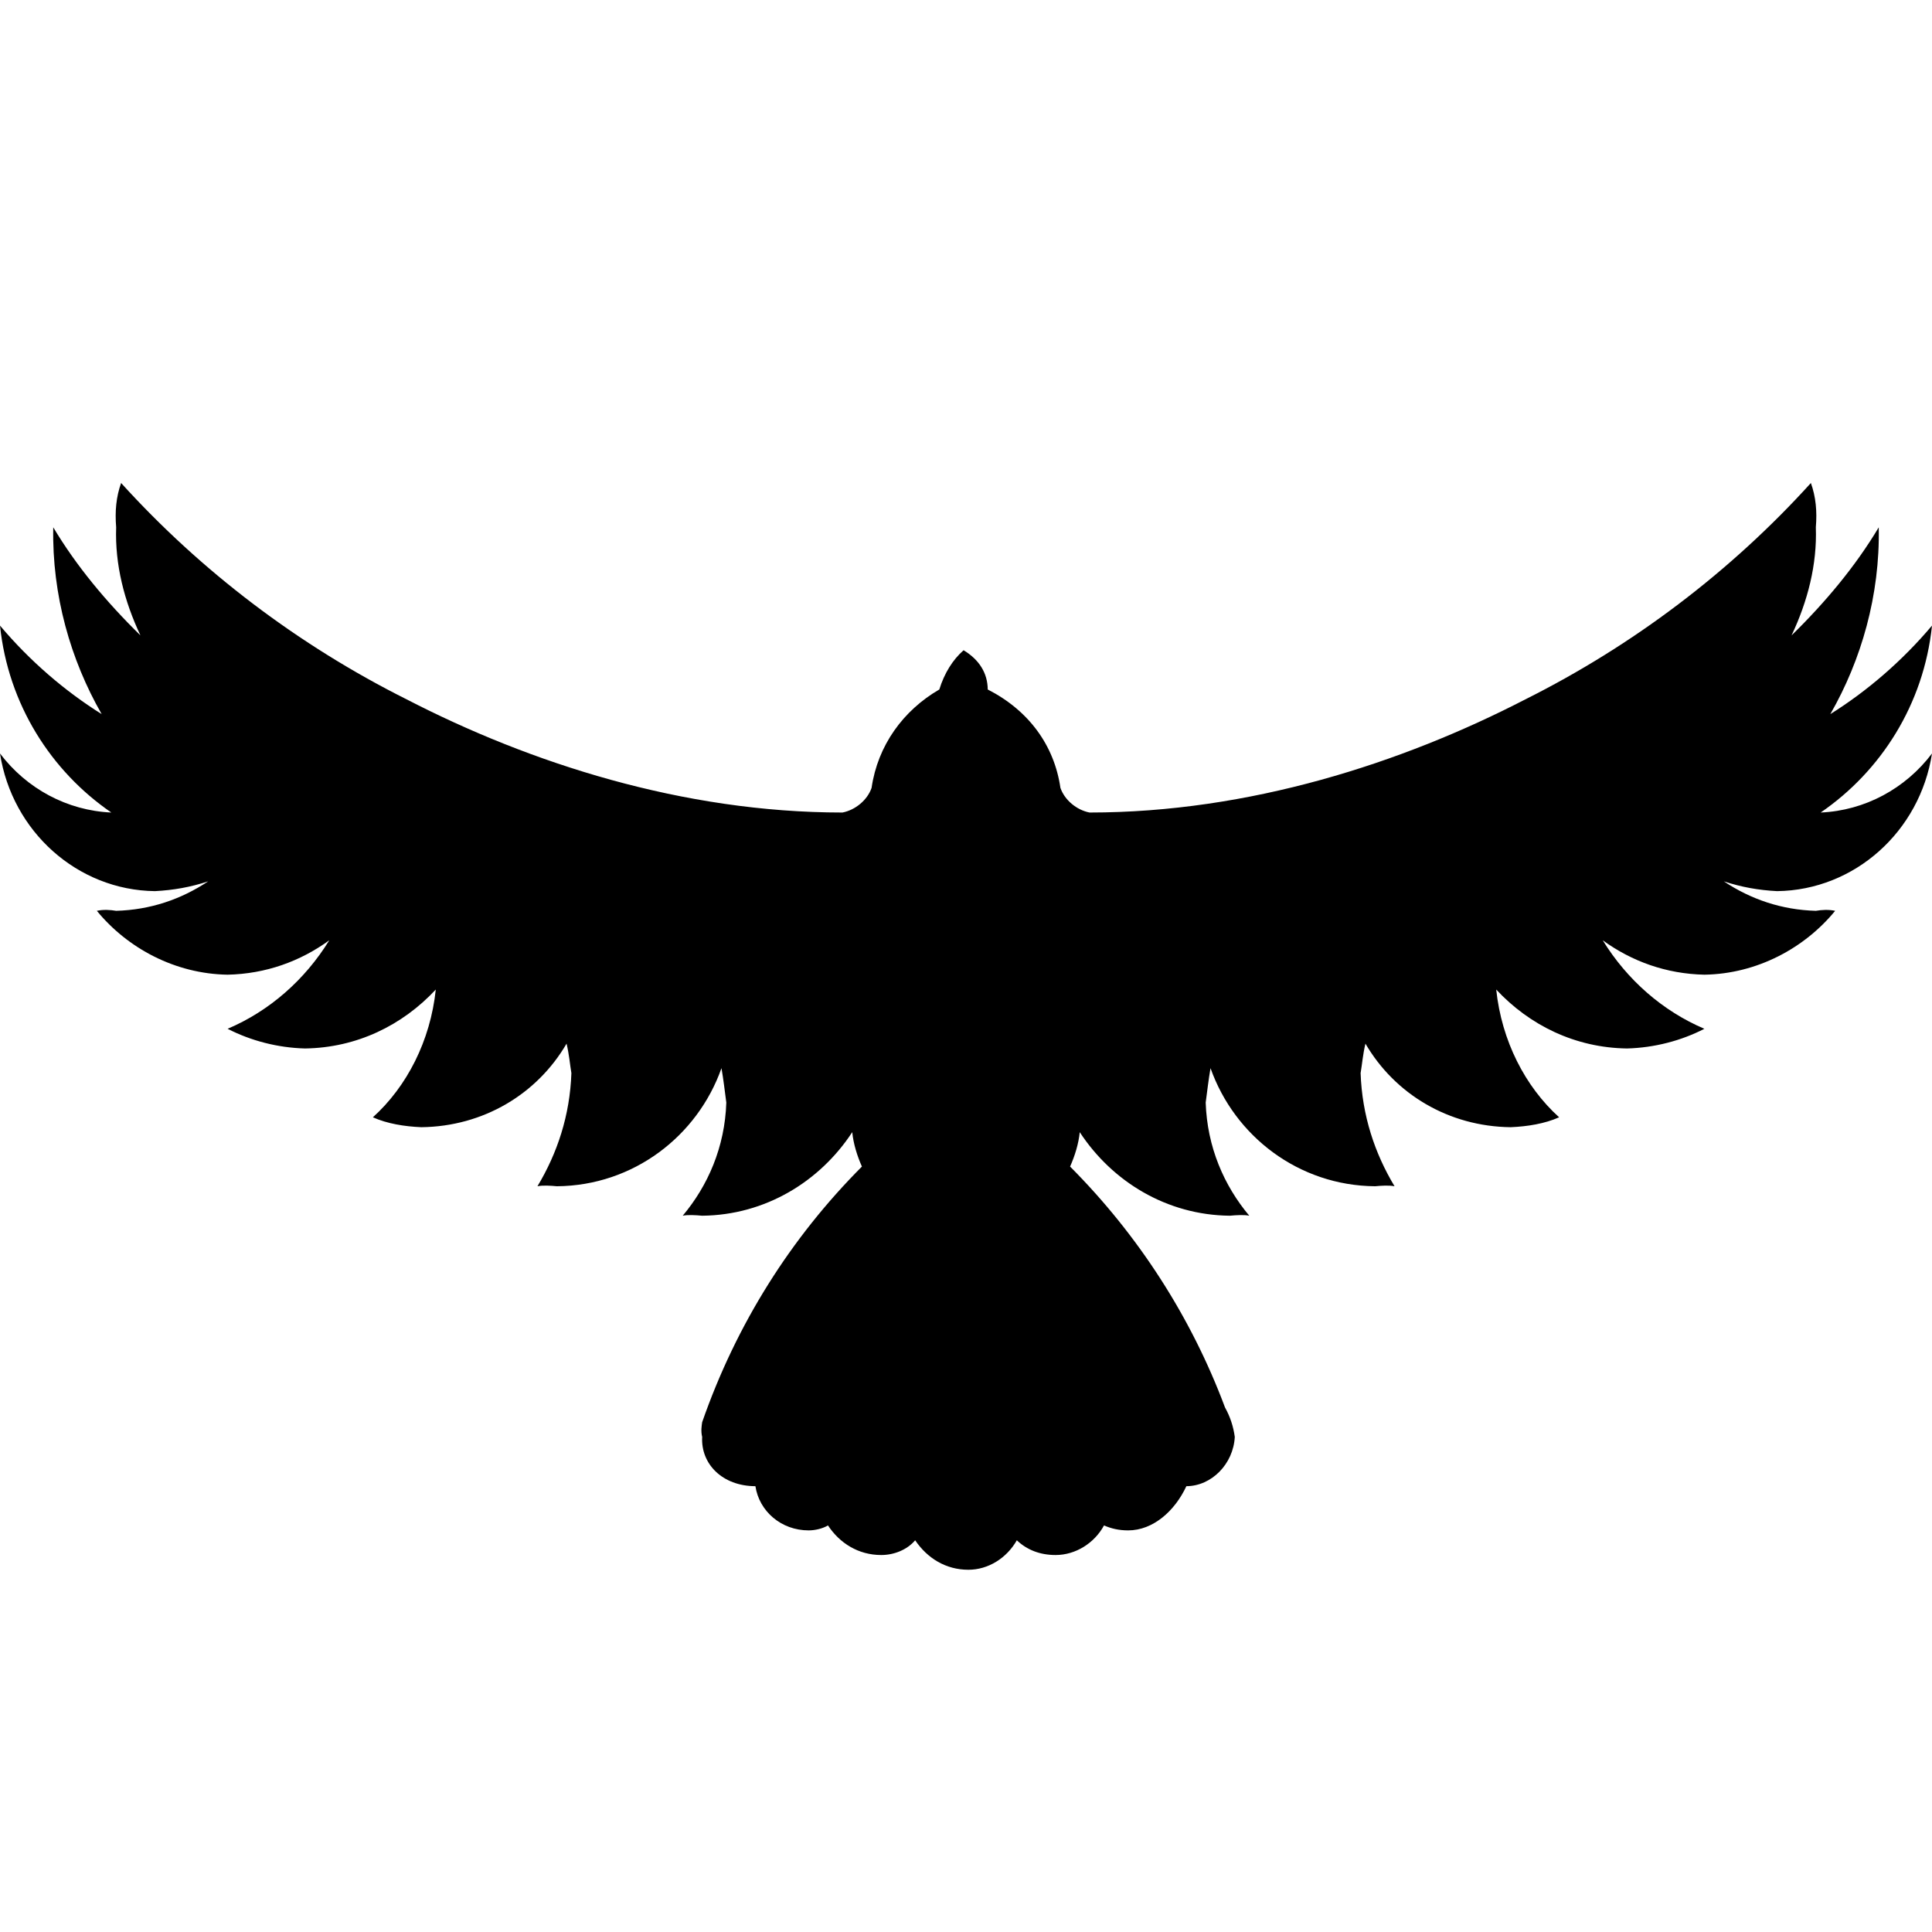 <?xml version="1.0" encoding="UTF-8" standalone="no"?>
<svg width="16px" height="16px" viewBox="0 0 16 16" version="1.1" xmlns="http://www.w3.org/2000/svg" xmlns:xlink="http://www.w3.org/1999/xlink">
    <!-- Generator: Sketch 3.8.3 (29802) - http://www.bohemiancoding.com/sketch -->
    <title>tab</title>
    <desc>Created with Sketch.</desc>
    <defs></defs>
    <g id="Assets" stroke="none" stroke-width="1" fill="none" fill-rule="evenodd">
        <g id="tab" fill="#000000">
            <path d="M7.138,9.661 C7.098,9.571 7.067,9.47 7.058,9.376 C6.79,9.785 6.338,10.063 5.815,10.068 C5.76,10.063 5.697,10.059 5.654,10.068 C5.863,9.819 6.003,9.499 6.015,9.131 C6.003,9.04 5.991,8.938 5.975,8.846 C5.776,9.409 5.245,9.819 4.612,9.824 C4.558,9.819 4.497,9.815 4.451,9.824 C4.615,9.551 4.72,9.238 4.732,8.887 C4.72,8.817 4.714,8.735 4.692,8.643 C4.449,9.06 4.004,9.329 3.489,9.335 C3.349,9.329 3.207,9.306 3.088,9.253 C3.369,8.999 3.564,8.621 3.609,8.195 C3.333,8.491 2.955,8.677 2.526,8.683 C2.298,8.677 2.075,8.618 1.885,8.52 C2.231,8.373 2.525,8.115 2.727,7.787 C2.486,7.962 2.201,8.065 1.885,8.072 C1.45,8.065 1.056,7.853 0.802,7.543 C0.857,7.531 0.914,7.535 0.962,7.543 C1.244,7.535 1.498,7.449 1.724,7.299 C1.577,7.347 1.437,7.372 1.283,7.38 C0.64,7.372 0.1,6.885 0,6.24 C0.22,6.531 0.556,6.713 0.922,6.729 C0.423,6.387 0.068,5.833 0,5.181 C0.248,5.475 0.537,5.723 0.842,5.914 C0.585,5.466 0.43,4.929 0.441,4.367 C0.632,4.687 0.881,4.986 1.163,5.262 C1.029,4.978 0.951,4.675 0.962,4.367 C0.951,4.233 0.962,4.115 1.003,4 C1.666,4.732 2.473,5.344 3.368,5.792 C4.389,6.319 5.654,6.729 6.977,6.729 C7.084,6.708 7.183,6.626 7.218,6.525 C7.269,6.174 7.479,5.884 7.779,5.71 C7.821,5.574 7.891,5.463 7.98,5.385 C8.109,5.463 8.179,5.574 8.18,5.71 C8.521,5.884 8.731,6.174 8.782,6.525 C8.817,6.626 8.916,6.708 9.023,6.729 C10.346,6.729 11.611,6.319 12.632,5.792 C13.527,5.344 14.334,4.732 14.997,4 C15.038,4.115 15.049,4.233 15.038,4.367 C15.049,4.675 14.971,4.978 14.837,5.262 C15.119,4.986 15.368,4.687 15.559,4.367 C15.57,4.929 15.415,5.466 15.158,5.914 C15.463,5.723 15.752,5.475 16,5.181 C15.932,5.833 15.577,6.387 15.078,6.729 C15.444,6.713 15.78,6.531 16,6.24 C15.9,6.885 15.36,7.372 14.717,7.38 C14.563,7.372 14.423,7.347 14.276,7.299 C14.502,7.449 14.756,7.535 15.038,7.543 C15.086,7.535 15.143,7.531 15.198,7.543 C14.944,7.853 14.55,8.065 14.115,8.072 C13.799,8.065 13.514,7.962 13.273,7.787 C13.475,8.115 13.769,8.373 14.115,8.52 C13.925,8.618 13.702,8.677 13.474,8.683 C13.045,8.677 12.667,8.491 12.391,8.195 C12.436,8.621 12.631,8.999 12.912,9.253 C12.793,9.306 12.651,9.329 12.511,9.335 C11.996,9.329 11.551,9.06 11.308,8.643 C11.286,8.735 11.28,8.817 11.268,8.887 C11.28,9.238 11.385,9.551 11.549,9.824 C11.503,9.815 11.442,9.819 11.388,9.824 C10.755,9.819 10.224,9.409 10.025,8.846 C10.009,8.938 9.997,9.04 9.985,9.131 C9.997,9.499 10.137,9.819 10.346,10.068 C10.303,10.059 10.24,10.063 10.185,10.068 C9.662,10.063 9.21,9.785 8.942,9.376 C8.933,9.47 8.902,9.571 8.862,9.661 C9.426,10.227 9.865,10.907 10.145,11.656 C10.188,11.733 10.214,11.813 10.226,11.9 C10.214,12.124 10.034,12.307 9.825,12.308 C9.729,12.514 9.549,12.674 9.343,12.674 C9.266,12.674 9.203,12.659 9.143,12.633 C9.064,12.779 8.908,12.878 8.742,12.878 C8.612,12.878 8.504,12.835 8.421,12.756 C8.336,12.905 8.183,13 8.02,13 C7.833,13 7.68,12.905 7.579,12.756 C7.512,12.835 7.404,12.878 7.298,12.878 C7.108,12.878 6.953,12.779 6.857,12.633 C6.813,12.659 6.751,12.674 6.697,12.674 C6.468,12.674 6.287,12.514 6.256,12.308 C5.982,12.307 5.803,12.124 5.815,11.9 C5.803,11.851 5.811,11.806 5.815,11.778 C6.099,10.963 6.551,10.25 7.138,9.661 Z" id="Rectangle-4-copy"></path>
        </g>
    </g>
</svg>